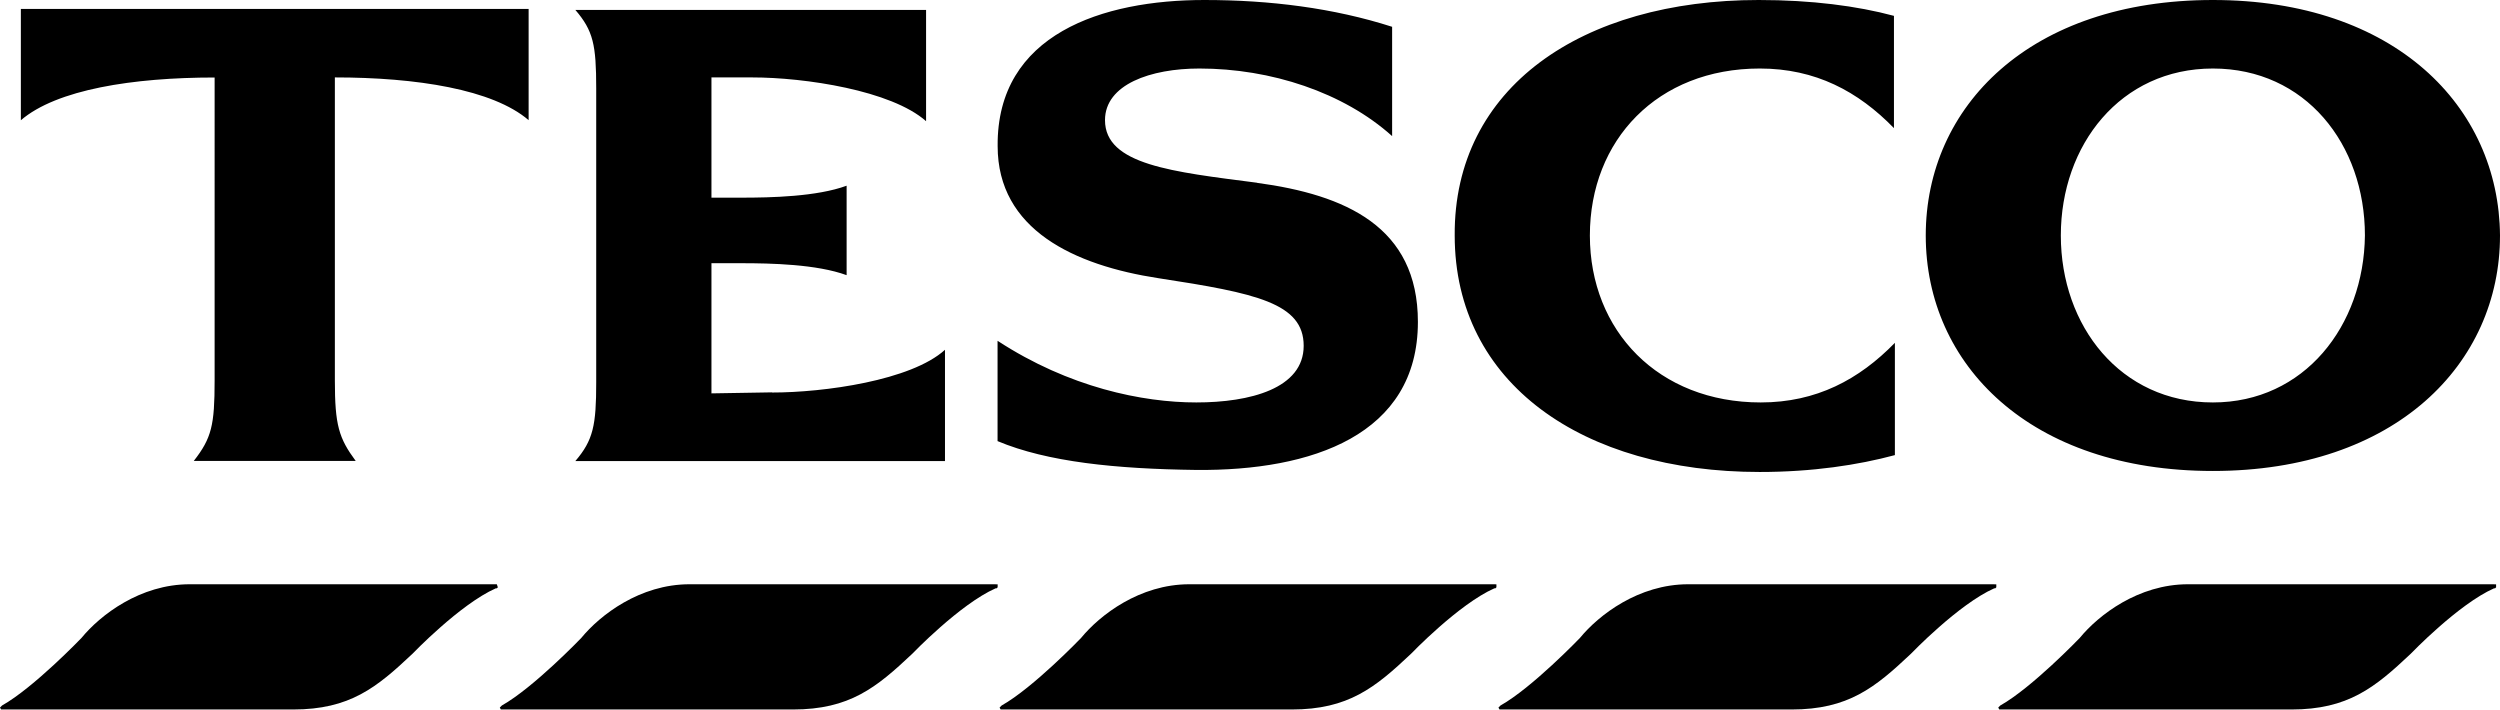 <?xml version="1.0" encoding="UTF-8"?><svg id="Layer_2" xmlns="http://www.w3.org/2000/svg" viewBox="0 0 294.82 83.67"><defs><style>.cls-1{fill-rule:evenodd;}</style></defs><g id="Layer_1-2"><path class="cls-1" d="M260.96,0c-21.56,0-33.86,12.54-33.86,27.77s12.3,27.77,33.86,27.77,33.86-12.66,33.86-27.77c-.12-15.23-12.42-27.77-33.86-27.77M260.96,47.46c-10.9,0-17.93-9.02-17.93-19.69s7.03-19.69,17.93-19.69,17.93,8.91,17.93,19.69c-.12,10.66-7.15,19.69-17.93,19.69M2.46,1.05h59.88v13.12c-4.22-3.63-13.24-5.04-22.85-5.04v35.74c0,5.27.47,6.8,2.46,9.49h-19.1c2.11-2.7,2.46-4.22,2.46-9.49V9.14c-9.61,0-18.63,1.41-22.85,5.04V1.05ZM91.05,46.29c6.09,0,16.4-1.41,20.39-5.04v13.12h-43.59c2.11-2.46,2.46-4.22,2.46-9.26V10.43c0-5.16-.35-6.8-2.46-9.26h41.36v13.12c-4.1-3.63-14.3-5.16-20.51-5.16h-4.8v14.18h3.52c3.52,0,8.91-.12,12.42-1.41v10.55c-3.52-1.29-8.91-1.41-12.42-1.41h-3.52v15.35l7.15-.12h0ZM148.23,21.56c10.43,1.41,18.98,5.16,18.98,16.4,0,13.36-12.54,17.58-26.13,17.46-9.49-.12-17.58-.94-23.44-3.4v-11.83c8.44,5.51,17.11,7.27,23.44,7.27s12.66-1.64,12.66-6.68-5.62-6.21-17.11-7.97c-9.96-1.52-18.98-5.74-18.98-15.58-.12-13.24,12.42-17.23,24.37-17.23,7.73,0,15.23.94,22.15,3.16v12.89c-5.74-5.16-14.3-7.97-22.73-7.97-5.74,0-11.13,1.87-11.13,6.09,0,5.27,7.97,6.09,17.93,7.38h0ZM207.41,0c6.21,0,11.6.7,15.94,1.87v13.24c-4.22-4.34-9.26-7.03-15.82-7.03-12.07,0-20.04,8.44-20.04,19.69s8.09,19.69,20.15,19.69c6.56,0,11.6-2.7,15.82-7.03v13.24c-4.34,1.17-9.73,1.99-15.94,1.99-20.86,0-35.97-10.43-35.97-27.89-.12-17.46,15-27.77,35.86-27.77h0Z"/><path d="M294.12,68.9h-36.09c-5.86,0-10.55,3.63-12.77,6.33,0,0-5.62,5.86-9.37,7.97l-.12.12-.12.12.12.23h34.45c6.68,0,9.84-2.58,14.06-6.56,0,0,5.62-5.86,9.84-7.73h.12l.12-.12v-.35h-.23"/><path d="M235.18,68.9h-36.09c-5.86,0-10.55,3.63-12.77,6.33,0,0-5.62,5.86-9.37,7.97l-.12.12-.12.12.12.23h34.45c6.68,0,9.84-2.58,14.06-6.56,0,0,5.62-5.86,9.84-7.73h.12l.12-.12v-.35h-.23"/><path d="M176.35,68.9h-36.09c-5.86,0-10.55,3.63-12.77,6.33,0,0-5.62,5.86-9.37,7.97l-.12.12-.12.12.12.23h34.33c6.68,0,9.84-2.58,14.06-6.56,0,0,5.62-5.86,9.84-7.73h.12l.12-.12v-.35h-.12"/><path d="M117.41,68.9h-36.09c-5.86,0-10.55,3.63-12.77,6.33,0,0-5.62,5.86-9.37,7.97l-.12.12-.12.12.12.23h34.45c6.68,0,9.84-2.58,14.06-6.56,0,0,5.62-5.86,9.84-7.73h.12l.12-.12v-.35h-.23"/><path d="M58.59,68.9H22.38c-5.86,0-10.55,3.63-12.77,6.33,0,0-5.62,5.86-9.37,7.97l-.12.12-.12.12.12.23h34.45c6.68,0,9.84-2.58,14.06-6.56,0,0,5.62-5.86,9.84-7.73h.12l.12-.12-.12-.35h0"/></g></svg>